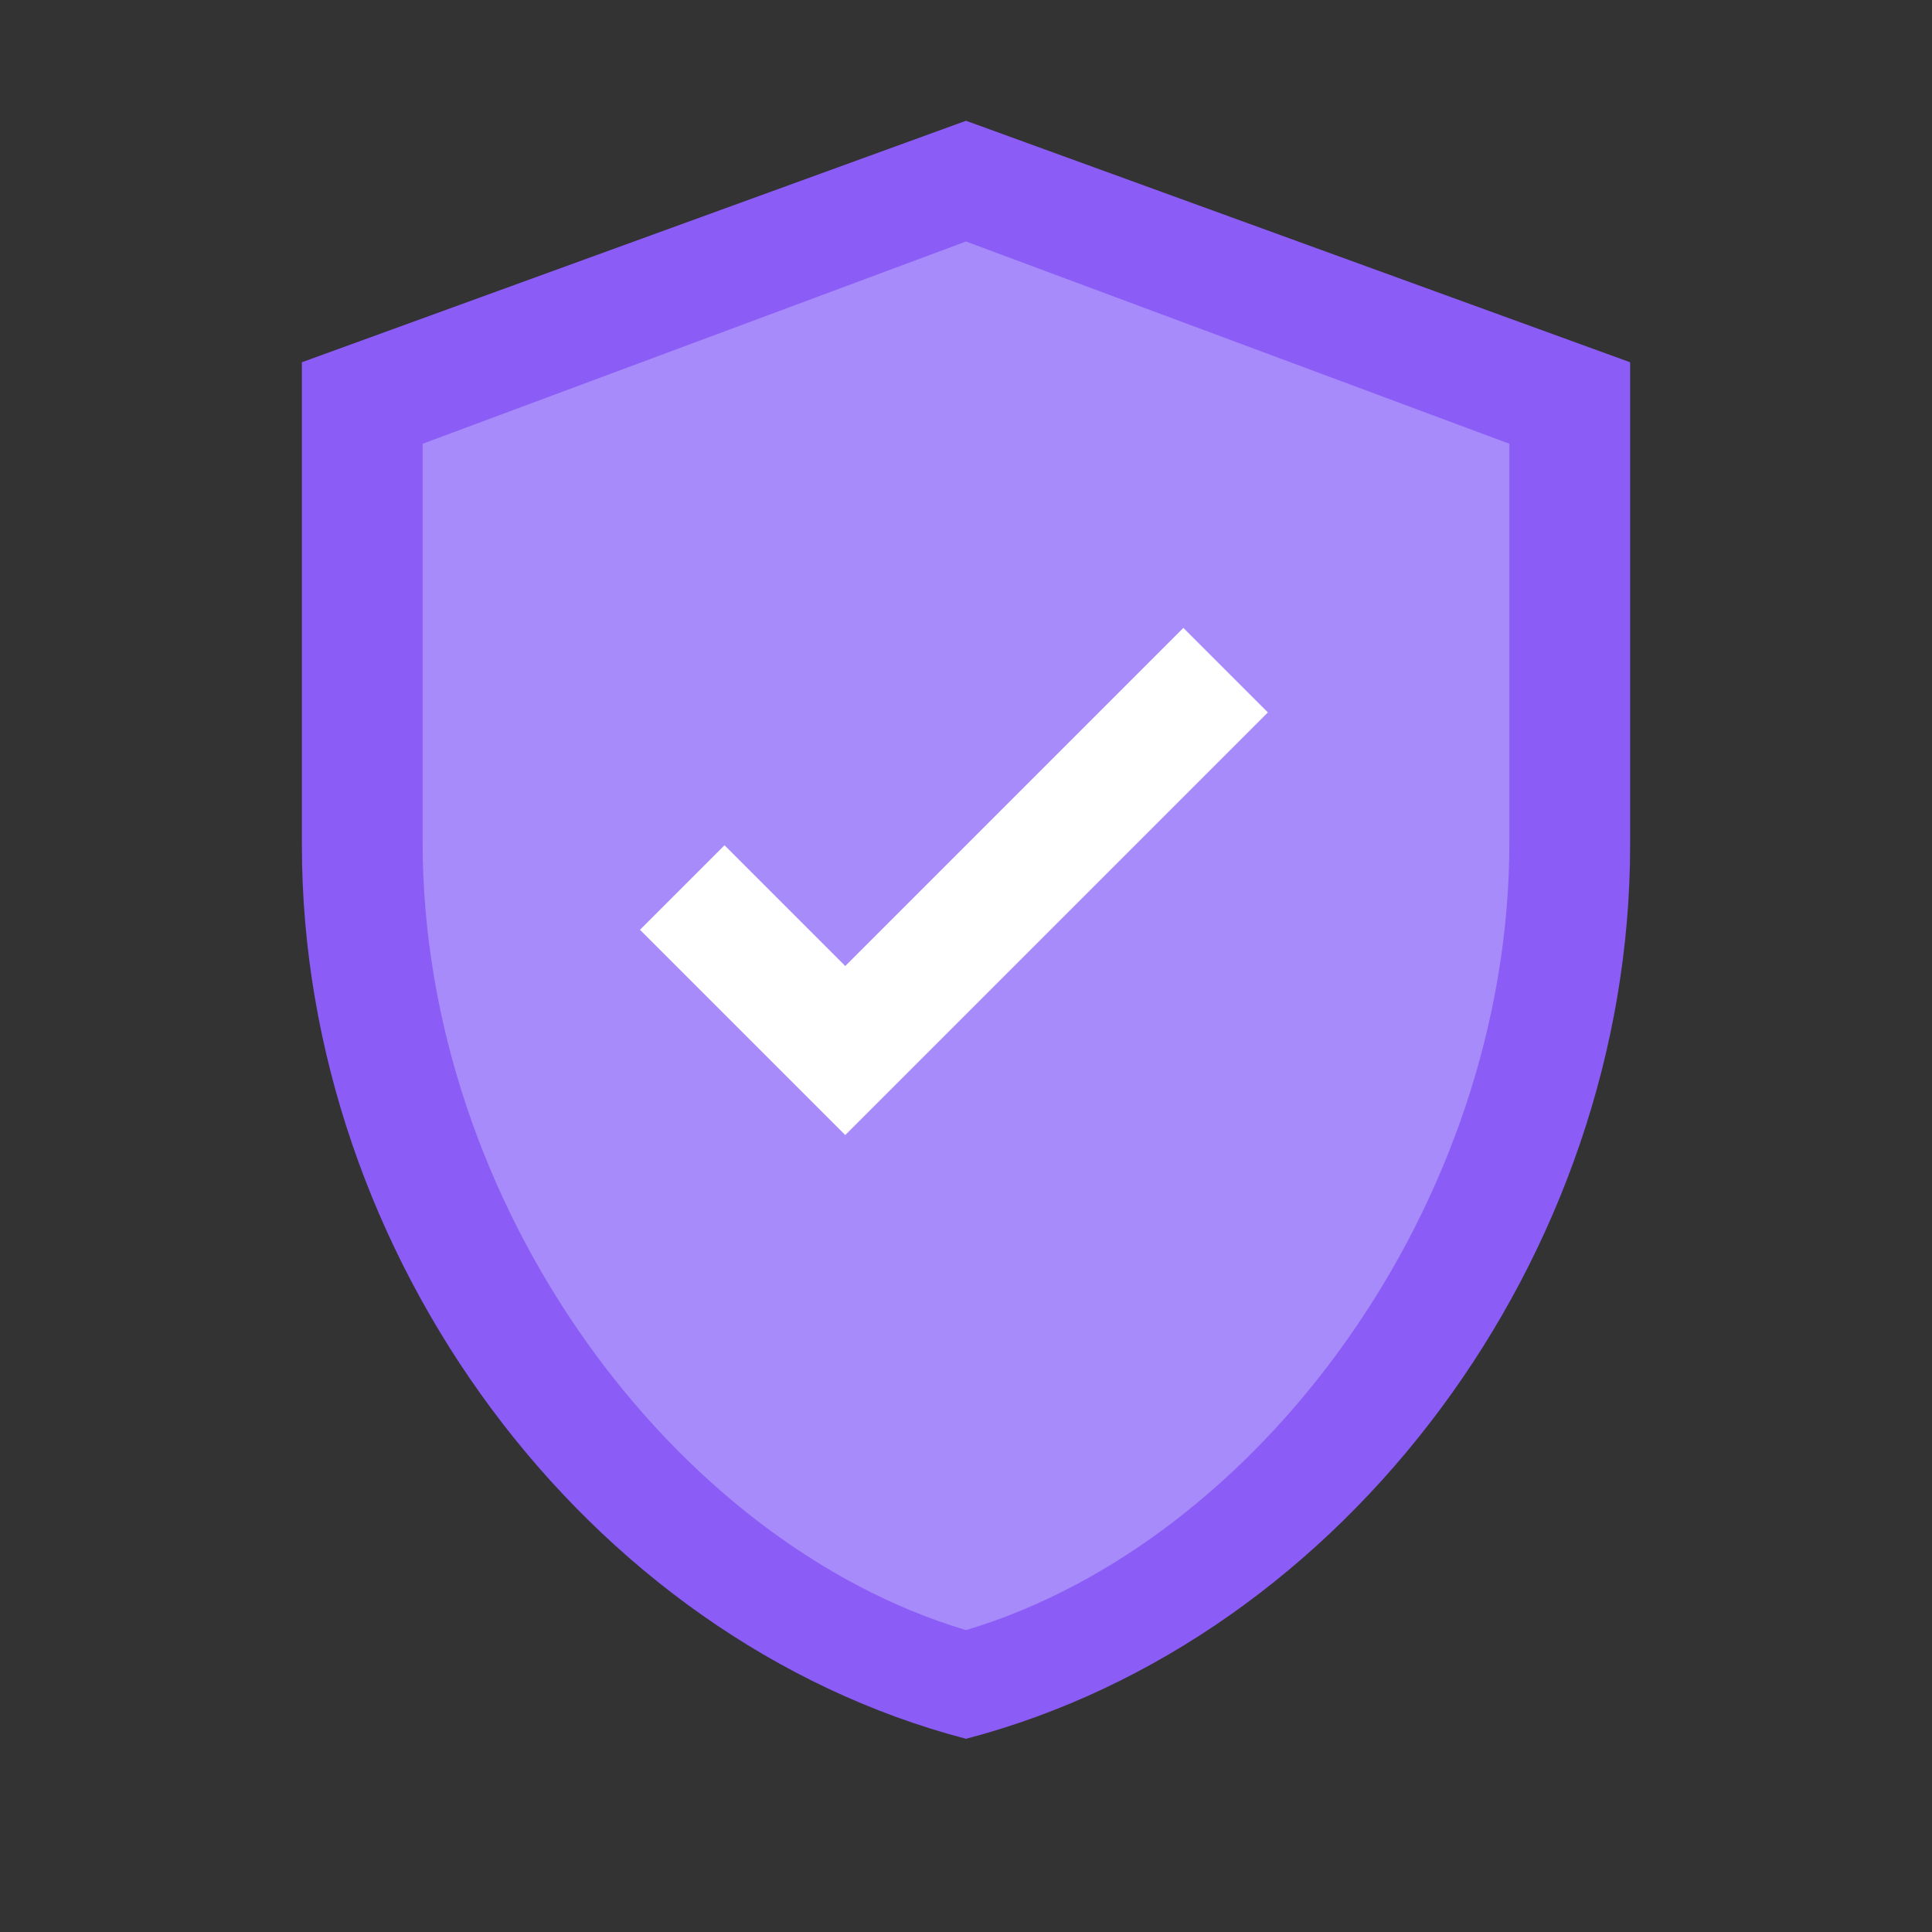 <svg xmlns="http://www.w3.org/2000/svg" viewBox="0 0 64 64" fill="none">
  <rect x="0" y="0" width="64" height="64" fill="#333333" stroke="none"/>
  <path d="M32 4L10 12v16c0 13.6 9.4 26.3 22 29.6 12.6-3.3 22-16 22-29.6V12L32 4z" fill="#8b5cf6"/>
  <path d="M32 8L14 14.7v13.2c0 12 8.3 23.2 18 26.1 9.7-2.9 18-14.1 18-26.1V14.7L32 8z" fill="#a78bfa"/>
  <path d="M28 32l-4-4-2.8 2.8 6.8 6.8L42 23.6 39.2 20.8 28 32z" fill="white"/>
</svg>
